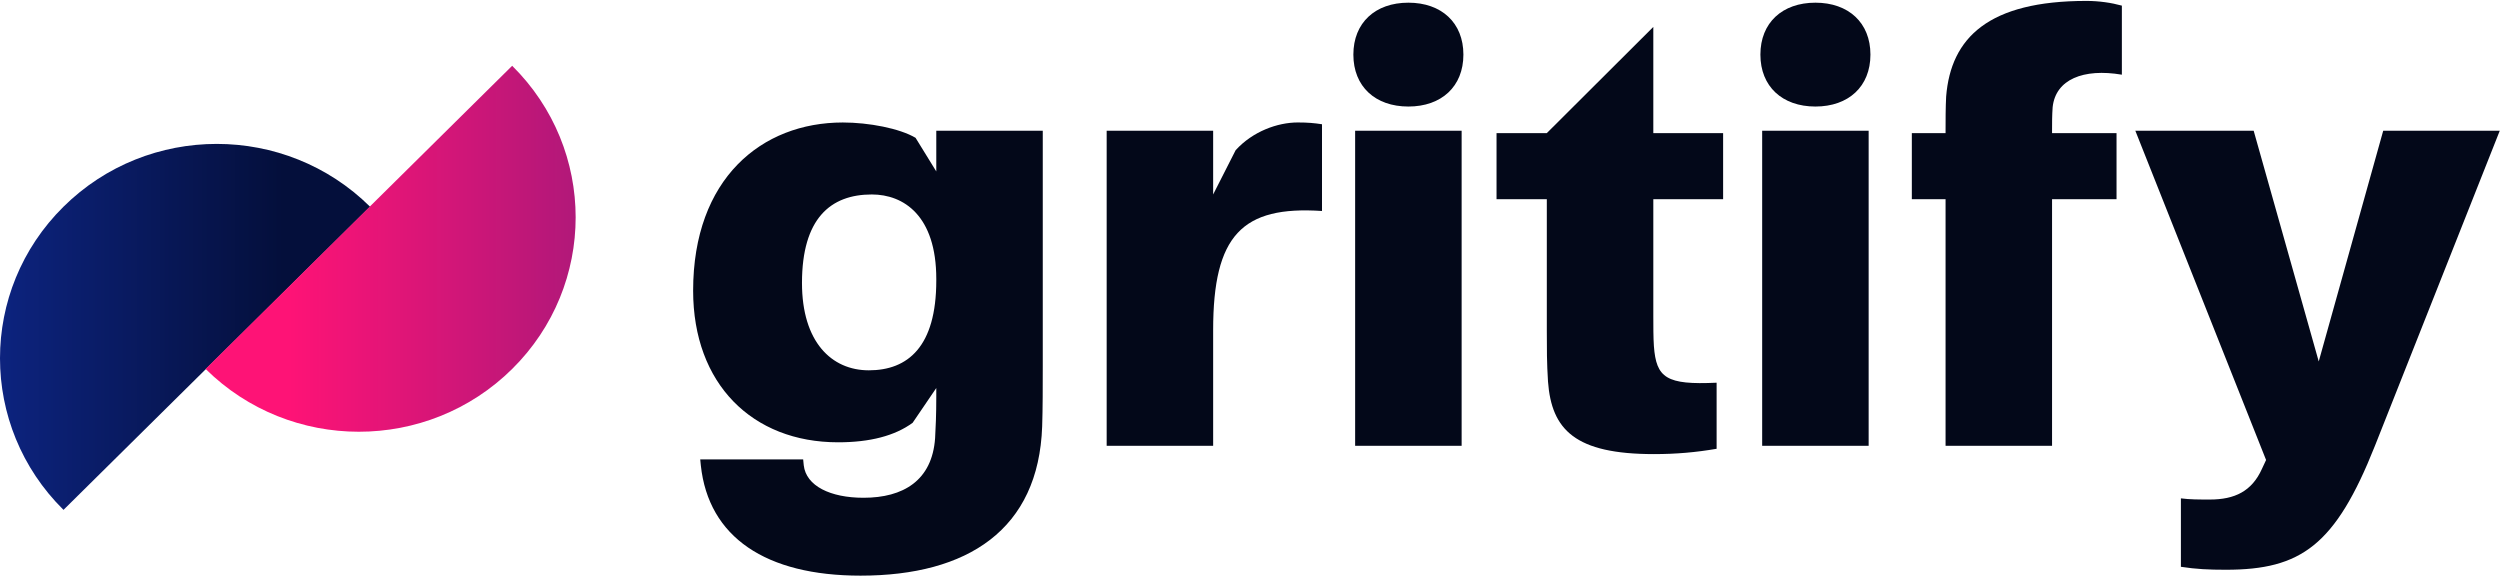 <?xml version="1.0" encoding="UTF-8"?>
<svg width="150px" height="35px" viewBox="0 0 150 35" version="1.1" xmlns="http://www.w3.org/2000/svg" xmlns:xlink="http://www.w3.org/1999/xlink">
    <!-- Generator: Sketch 61.2 (89653) - https://sketch.com -->
    <title>gritify_logo2</title>
    <desc>Created with Sketch.</desc>
    <defs>
        <linearGradient x1="2.75%" y1="36.967%" x2="77.931%" y2="36.967%" id="linearGradient-1">
            <stop stop-color="#0D2481" offset="0%"></stop>
            <stop stop-color="#040F3B" offset="100%"></stop>
        </linearGradient>
        <linearGradient x1="21.222%" y1="61.958%" x2="97.079%" y2="61.958%" id="linearGradient-2">
            <stop stop-color="#FE1376" offset="0.066%"></stop>
            <stop stop-color="#AF1879" offset="100%"></stop>
        </linearGradient>
    </defs>
    <g id="Logos" stroke="none" stroke-width="1" fill="none" fill-rule="evenodd">
        <g id="Logo/Horisontal/Color" fill-rule="nonzero">
            <g id="gritify_logo2">
                <path d="M22.204,12.402 C17.125,7.379 8.889,7.379 3.81,12.402 C-1.27,17.425 -1.27,25.569 3.81,30.592 L22.204,12.402 Z" id="Fill-1" fill="url(#linearGradient-1)"></path>
                <path d="M30.73,3.947 C35.809,8.97 35.809,17.114 30.73,22.137 C25.65,27.16 17.415,27.16 12.336,22.137 L30.73,3.947 Z" id="Fill-4" fill="url(#linearGradient-2)"></path>
                <g id="Group-391-Copy" transform="translate(41.447, 0)" fill="#030819">
                    <path d="M14.73,16.837 L14.73,16.731 C14.73,12.942 12.777,11.668 10.861,11.668 C8.376,11.668 6.672,13.119 6.672,16.979 C6.672,20.519 8.447,22.219 10.683,22.219 C13.026,22.219 14.73,20.802 14.73,16.837 L14.73,16.837 Z M21.119,21.935 C21.119,23.104 21.119,24.555 21.083,25.582 C20.871,31.778 16.611,34.539 10.186,34.539 C4.507,34.539 1.063,32.238 0.602,27.919 L0.567,27.565 L6.743,27.565 L6.778,27.919 C6.92,29.158 8.376,29.866 10.364,29.866 C12.742,29.866 14.481,28.839 14.659,26.29 C14.694,25.724 14.73,24.838 14.73,23.812 L14.73,23.281 L13.31,25.369 C12.245,26.148 10.754,26.538 8.837,26.538 C3.69,26.538 0.141,23.033 0.141,17.439 C0.141,10.712 4.258,7.349 9.121,7.349 C10.683,7.349 12.529,7.703 13.487,8.269 L14.73,10.287 L14.73,7.844 L21.119,7.844 L21.119,21.935 Z" id="Fill-381"></path>
                    <path d="M37.873,7.455 L37.873,12.659 C33.081,12.341 31.342,14.111 31.342,19.811 L31.342,26.75 L24.953,26.75 L24.953,7.844 L31.342,7.844 L31.342,11.668 L32.691,9.013 C33.72,7.88 35.211,7.348 36.418,7.348 C37.021,7.348 37.412,7.384 37.873,7.455" id="Fill-383"></path>
                    <path d="M39.861,26.75 L46.251,26.75 L46.251,7.844 L39.861,7.844 L39.861,26.75 Z M46.357,3.277 C46.357,5.189 45.044,6.392 43.056,6.392 C41.068,6.392 39.755,5.189 39.755,3.277 C39.755,1.365 41.068,0.161 43.056,0.161 C45.044,0.161 46.357,1.365 46.357,3.277 L46.357,3.277 Z" id="Fill-385"></path>
                    <path d="M57.752,18.926 C57.752,19.563 57.752,20.271 57.787,20.767 C57.929,22.679 58.532,23.104 61.55,22.962 L61.55,26.927 C60.307,27.14 59.136,27.246 57.787,27.246 C53.066,27.246 51.646,25.794 51.433,22.891 C51.362,21.794 51.362,20.909 51.362,19.846 L51.362,11.951 L48.345,11.951 L48.345,7.986 L51.362,7.986 L57.752,1.615 L57.752,7.986 L61.94,7.986 L61.94,11.951 L57.752,11.951 L57.752,18.926 Z" id="Fill-387"></path>
                    <path d="M64.283,26.75 L70.672,26.75 L70.672,7.844 L64.283,7.844 L64.283,26.75 Z M70.779,3.277 C70.779,5.189 69.465,6.392 67.478,6.392 C65.49,6.392 64.177,5.189 64.177,3.277 C64.177,1.365 65.49,0.161 67.478,0.161 C69.465,0.161 70.779,1.365 70.779,3.277 L70.779,3.277 Z" id="Fill-388"></path>
                    <path d="M81.676,7.844 L81.676,7.986 L85.545,7.986 L85.545,11.951 L81.676,11.951 L81.676,26.75 L75.287,26.75 L75.287,11.951 L73.263,11.951 L73.263,7.986 L75.287,7.986 L75.287,7.844 C75.287,7.278 75.287,6.428 75.322,5.791 C75.606,2.25 77.878,0.055 83.735,0.055 C84.48,0.055 85.226,0.161 85.865,0.338 L85.865,4.481 C83.557,4.091 81.889,4.764 81.712,6.428 C81.676,6.924 81.676,7.384 81.676,7.844" id="Fill-389"></path>
                    <path d="M101.049,26.75 C98.671,32.734 96.612,34.185 92.104,34.185 C91.075,34.185 90.329,34.15 89.407,34.008 L89.407,29.902 C89.939,29.972 90.507,29.972 91.146,29.972 C92.637,29.972 93.666,29.476 94.27,28.131 L94.518,27.6 L86.673,7.844 L93.773,7.844 L97.677,21.687 L101.546,7.844 L108.539,7.844 L101.049,26.75 Z" id="Fill-390"></path>
                </g>
            </g>
        </g>
    </g>
</svg>